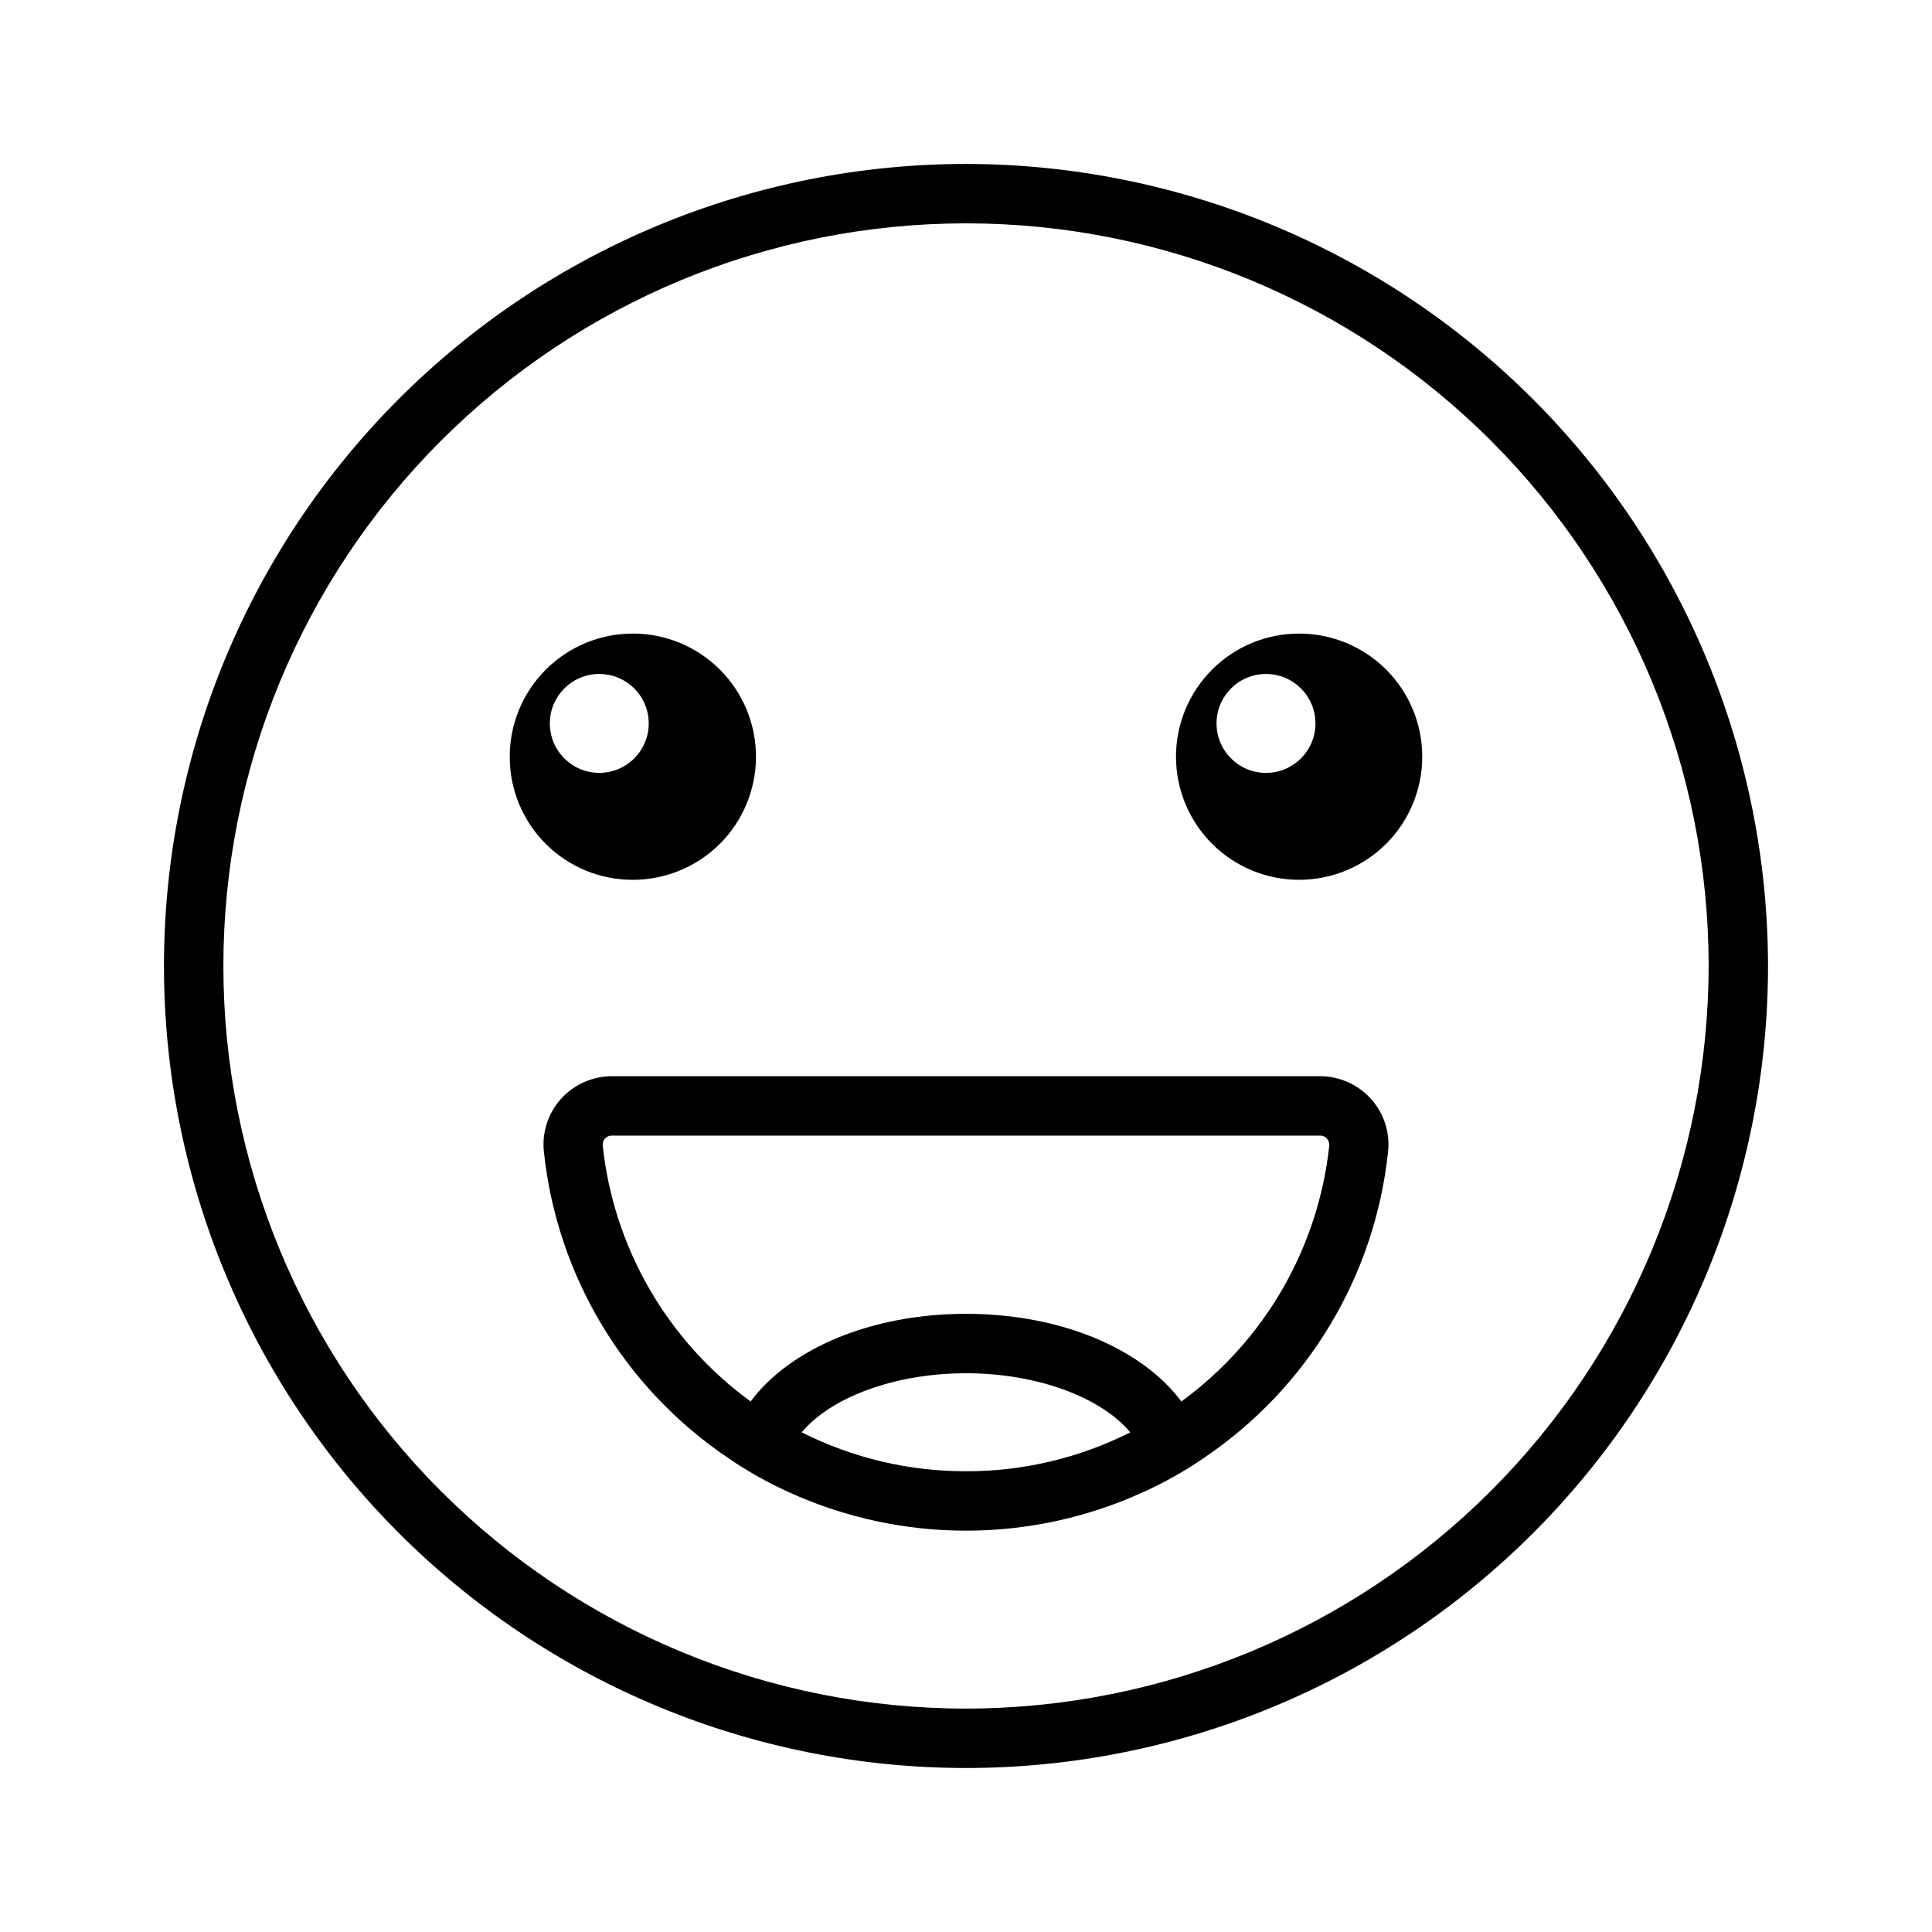 <?xml version="1.0" encoding="UTF-8"?>
<!-- Uploaded to: SVG Repo, www.svgrepo.com, Generator: SVG Repo Mixer Tools -->
<svg fill="#000000" width="800px" height="800px" version="1.1" viewBox="144 144 512 512" xmlns="http://www.w3.org/2000/svg">
 <path d="m493.83 429.2h-187.67c-5.168 0.016-10.086 2.219-13.539 6.062-3.394 3.801-5.027 8.863-4.488 13.934 3.457 32.84 21.23 62.48 48.57 81.004 5.188 3.594 10.695 6.703 16.453 9.289 29.758 13.539 63.918 13.539 93.676 0 5.758-2.586 11.266-5.695 16.453-9.289 27.34-18.523 45.113-48.164 48.57-81.004 0.539-5.07-1.09-10.133-4.488-13.934-3.453-3.844-8.371-6.047-13.539-6.062zm-93.832 104.7c-15.121 0.023-30.031-3.508-43.535-10.312 7.559-9.133 24.402-15.664 43.531-15.664s35.977 6.535 43.531 15.664h0.004c-13.5 6.805-28.414 10.336-43.531 10.312zm57.07-18.5c-10.312-13.855-31.723-23.223-57.07-23.223s-46.762 9.367-57.07 23.223h-0.004c-22.07-16.062-36.312-40.715-39.203-67.855-0.055-0.668 0.176-1.324 0.629-1.812 0.457-0.52 1.121-0.809 1.812-0.785h187.67c0.691-0.023 1.355 0.266 1.812 0.785 0.457 0.488 0.684 1.145 0.629 1.812-2.891 27.141-17.133 51.793-39.203 67.855zm-57.07-327.95c-56.371 0-110.43 22.395-150.29 62.254s-62.254 93.922-62.254 150.29c0 56.367 22.395 110.43 62.254 150.29 39.859 39.859 93.922 62.254 150.29 62.254 56.367 0 110.43-22.395 150.29-62.254 39.859-39.859 62.254-93.922 62.254-150.29-0.059-56.355-22.469-110.38-62.316-150.23-39.848-39.844-93.875-62.258-150.23-62.316zm0 409.34v0.004c-52.195 0-102.25-20.734-139.16-57.645-36.906-36.906-57.641-86.965-57.641-139.16 0-52.195 20.734-102.25 57.641-139.16s86.965-57.641 139.16-57.641c52.191 0 102.25 20.734 139.16 57.641 36.91 36.906 57.645 86.965 57.645 139.16-0.047 52.18-20.797 102.21-57.695 139.11-36.895 36.898-86.926 57.648-139.11 57.695zm-88.324-219.63c8.656 0.012 16.965-3.418 23.094-9.535 6.125-6.117 9.57-14.422 9.574-23.078 0.004-8.66-3.434-16.965-9.559-23.086-6.121-6.125-14.426-9.562-23.086-9.559-8.656 0.004-16.961 3.449-23.078 9.574-6.117 6.129-9.547 14.438-9.535 23.094-0.012 8.648 3.418 16.945 9.531 23.059 6.113 6.113 14.41 9.543 23.059 9.531zm-8.895-54.555-0.004 0.004c5.309-0.016 10.105 3.172 12.145 8.07 2.035 4.902 0.918 10.551-2.836 14.305-3.754 3.754-9.398 4.871-14.301 2.832-4.902-2.039-8.09-6.832-8.074-12.141 0.02-7.211 5.859-13.051 13.066-13.066zm185.54-10.707v0.004c-8.656-0.012-16.961 3.418-23.086 9.531-6.125 6.109-9.574 14.406-9.586 23.059-0.008 8.656 3.418 16.957 9.531 23.086 6.109 6.125 14.406 9.574 23.059 9.582 8.656 0.012 16.961-3.414 23.086-9.527s9.574-14.406 9.586-23.062c0.012-8.652-3.414-16.957-9.527-23.086-6.113-6.125-14.41-9.574-23.062-9.582zm-8.816 36.926c-7.242 0-13.109-5.871-13.109-13.109 0-7.238 5.867-13.105 13.109-13.105 7.238 0 13.105 5.867 13.105 13.105 0 7.238-5.867 13.109-13.105 13.109z"/>
</svg>